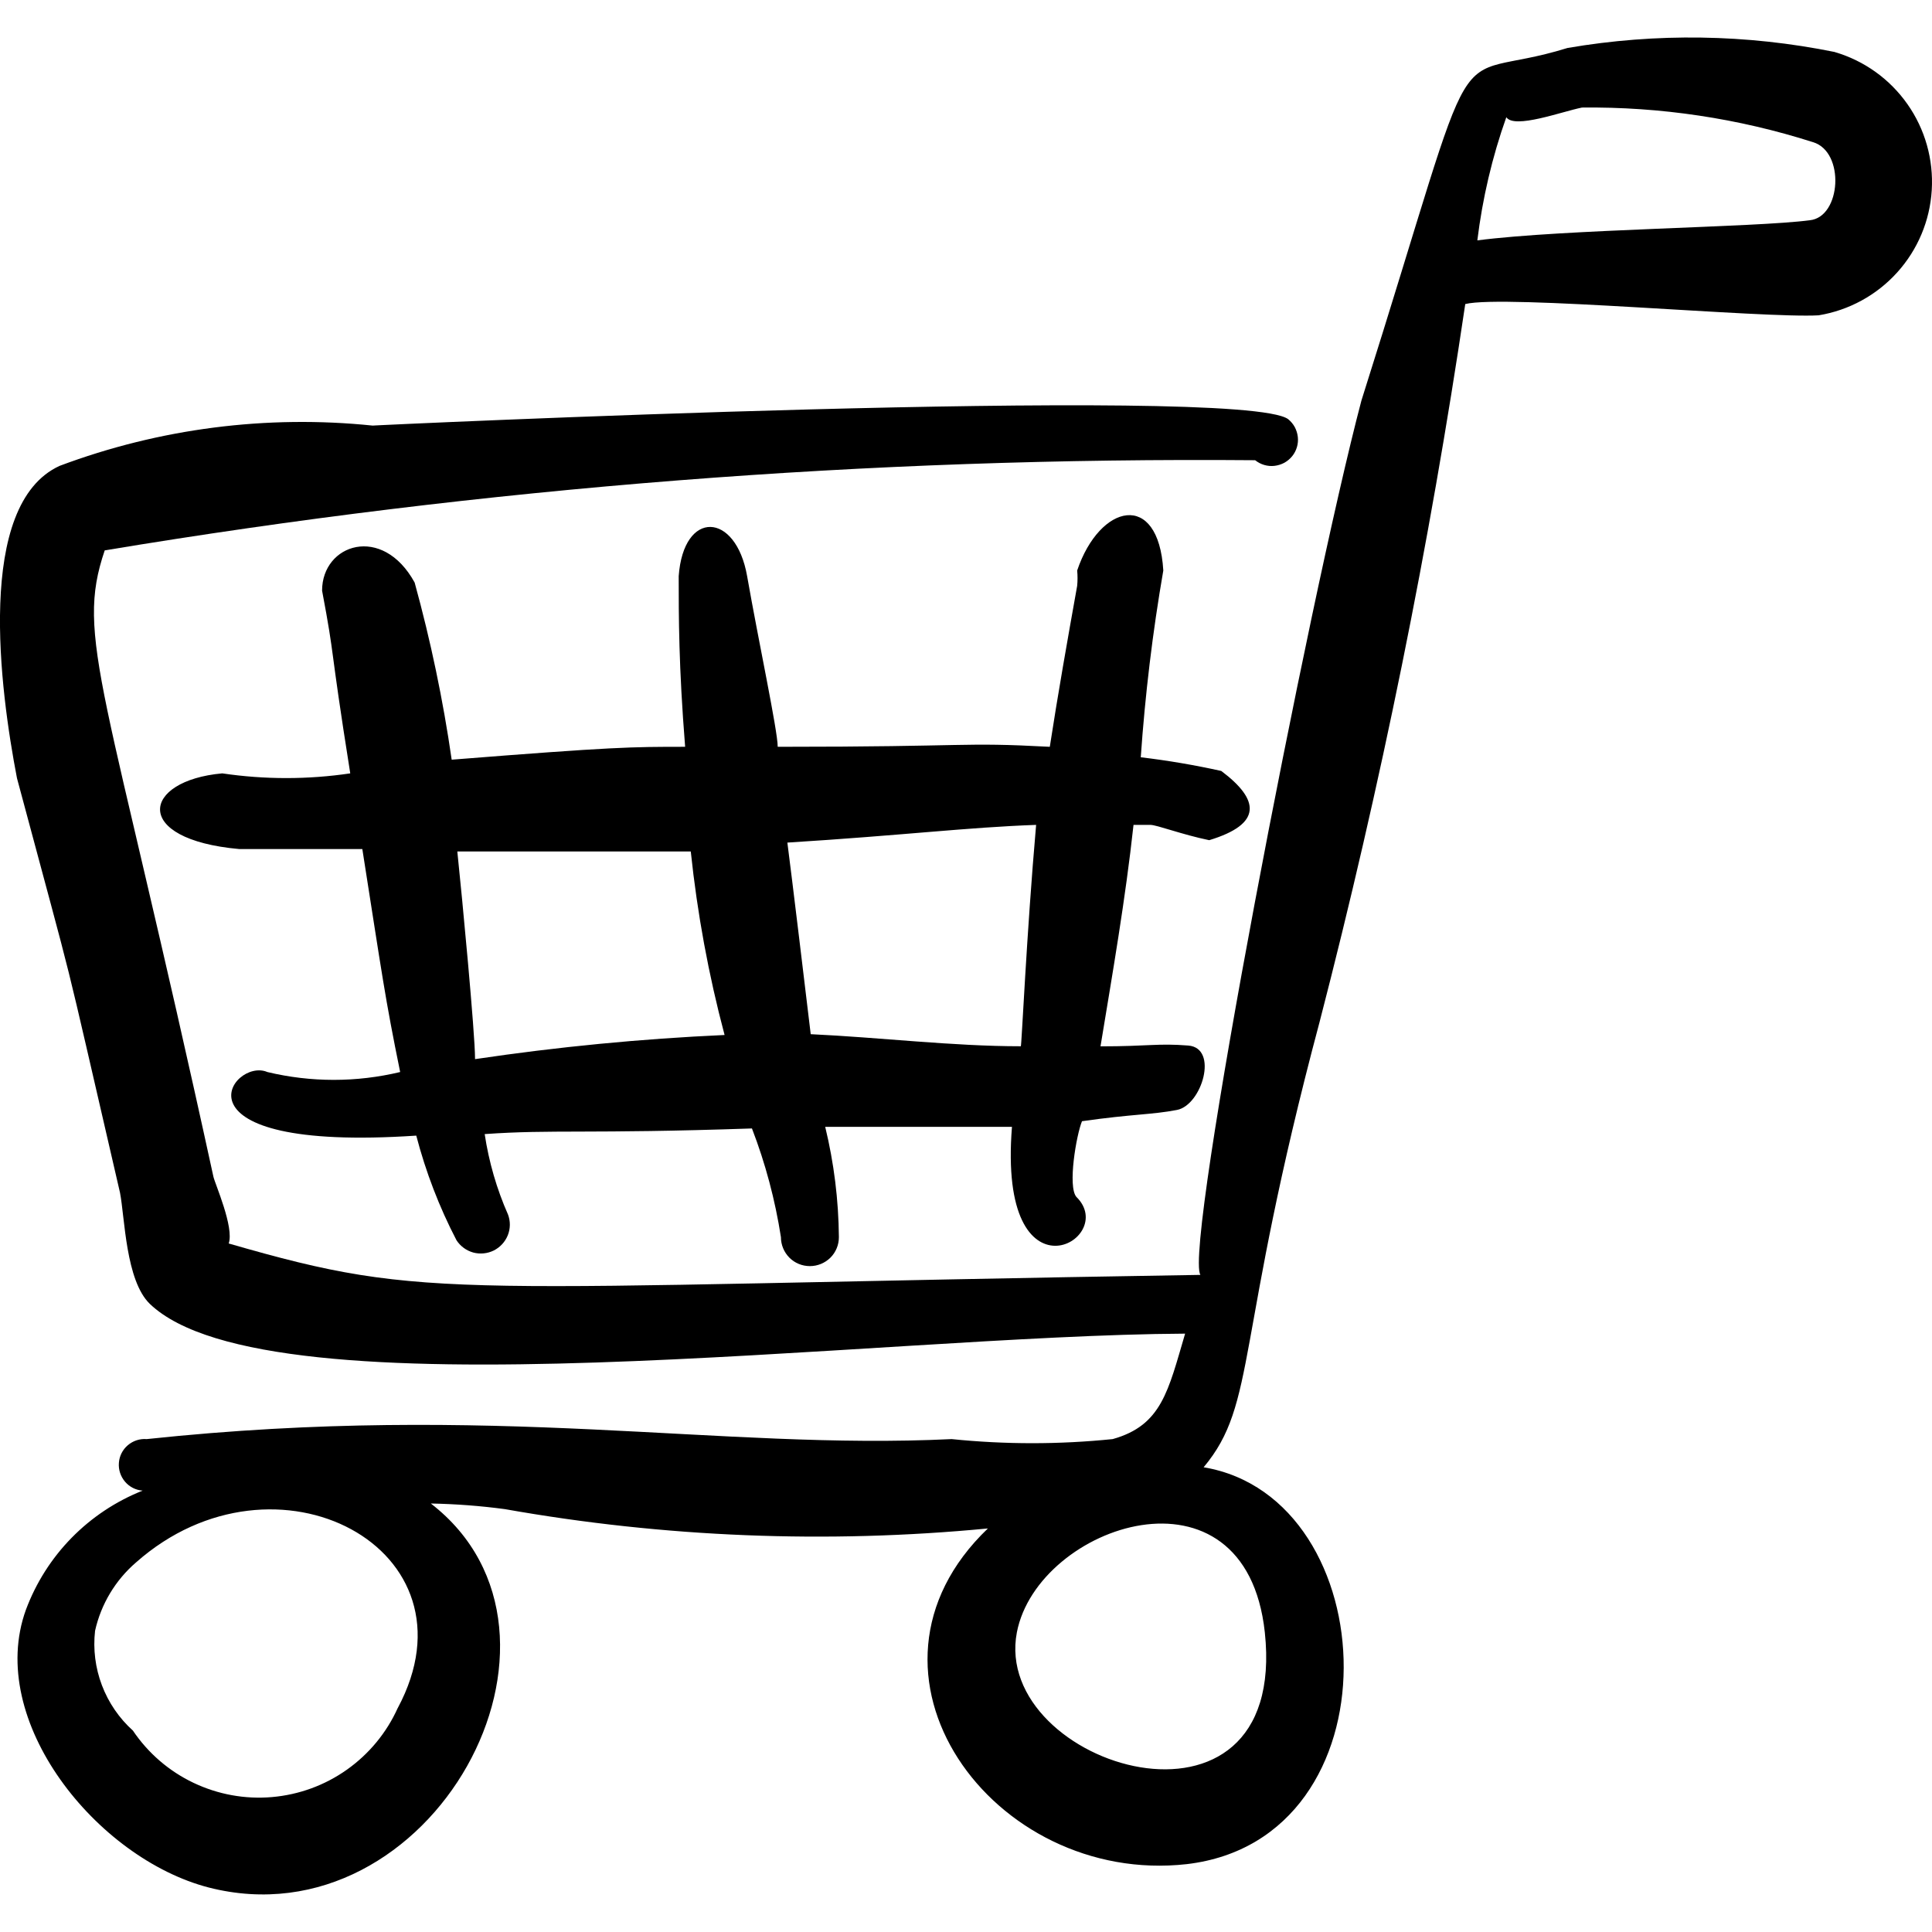 <svg xmlns="http://www.w3.org/2000/svg" fill="none" viewBox="0 0 24 24" id="Shopping-Cart-Trolley--Streamline-Freehand">
  <desc>
    Shopping Cart Trolley Streamline Icon: https://streamlinehq.com
  </desc>
  <path fill="#000000" fill-rule="evenodd" d="M13.671 12.997c0.15 -0.91 0.31 -1.83 0.41 -2.75h0.21c0.08 0 0.39 0.12 0.73 0.19 0.66 -0.2 0.63 -0.5 0.15 -0.86 -0.33 -0.073 -0.664 -0.13 -1 -0.17 0.054 -0.778 0.147 -1.552 0.28 -2.32 -0.06 -1 -0.79 -0.83 -1.07 0 0.006 0.063 0.006 0.127 0 0.19 -0.12 0.67 -0.24 1.35 -0.34 2 -1.13 -0.06 -0.92 0 -3.38 0 0 -0.2 -0.24 -1.32 -0.38 -2.12s-0.79 -0.83 -0.85 0c0 0.5 0 1.12 0.08 2.12 -0.67 0 -0.88 0 -2.9 0.16 -0.107 -0.742 -0.261 -1.477 -0.46 -2.2 -0.4 -0.73 -1.15 -0.48 -1.15 0.1 0.17 0.9 0.08 0.57 0.35 2.27 -0.527 0.078 -1.063 0.078 -1.59 0 -1 0.09 -1.13 0.82 0.21 0.94h1.53c0.25 1.59 0.28 1.84 0.47 2.77 -0.542 0.13 -1.108 0.13 -1.65 0 -0.44 -0.19 -1.3 1 1.85 0.79 0.118 0.451 0.285 0.887 0.5 1.3 0.048 0.074 0.122 0.128 0.207 0.152 0.085 0.023 0.176 0.014 0.256 -0.025 0.079 -0.04 0.141 -0.107 0.174 -0.189 0.033 -0.082 0.034 -0.174 0.003 -0.257 -0.141 -0.319 -0.238 -0.655 -0.29 -1 0.85 -0.06 1.27 0 3.32 -0.07 0.168 0.436 0.288 0.888 0.36 1.35 0 0.096 0.038 0.187 0.105 0.255 0.068 0.068 0.159 0.105 0.255 0.105 0.096 0 0.187 -0.038 0.255 -0.105 0.068 -0.068 0.105 -0.159 0.105 -0.255 -0.004 -0.462 -0.061 -0.921 -0.17 -1.37h2.32c-0.18 2.25 1.34 1.4 0.8 0.87 -0.11 -0.13 0 -0.77 0.07 -0.94 0.63 -0.09 0.87 -0.08 1.18 -0.14 0.31 -0.06 0.52 -0.77 0.14 -0.8 -0.38 -0.03 -0.49 0.01 -1.09 0.01Zm-7.77 0.15c0 -0.31 -0.16 -2 -0.22 -2.57h2.9c0.081 0.77 0.221 1.532 0.42 2.28 -1.038 0.047 -2.072 0.147 -3.1 0.3v-0.01Zm6.78 -0.15c-0.85 0 -1.75 -0.11 -2.61 -0.15 -0.05 -0.42 -0.24 -2 -0.29 -2.38 1.44 -0.09 2.24 -0.19 3.09 -0.22 -0.12 1.37 -0.18 2.75 -0.19 2.75Z" clip-rule="evenodd" stroke-width="1"></path>
  <path fill="#000000" fill-rule="evenodd" d="M22.792 0.646c-1.094 -0.222 -2.22 -0.239 -3.32 -0.05 -1.58 0.49 -1 -0.55 -2.56 4.38 -0.66 2.5 -2.21 10.541 -2 10.861 -9.4 0.15 -9.54 0.34 -12.071 -0.39 0.07 -0.2 -0.17 -0.74 -0.19 -0.83C1.311 8.467 0.931 7.927 1.301 6.837c4.722 -0.785 9.504 -1.16 14.291 -1.12 0.034 0.027 0.072 0.047 0.113 0.059 0.041 0.012 0.084 0.016 0.127 0.011 0.043 -0.005 0.084 -0.018 0.122 -0.038 0.038 -0.021 0.071 -0.049 0.098 -0.082 0.027 -0.033 0.047 -0.072 0.059 -0.113 0.012 -0.041 0.016 -0.084 0.011 -0.127 -0.005 -0.043 -0.018 -0.084 -0.038 -0.122 -0.021 -0.038 -0.049 -0.071 -0.082 -0.098 -0.58 -0.43 -11.461 0.08 -11.371 0.08 -1.318 -0.136 -2.65 0.035 -3.89 0.5 -1.05 0.48 -0.74 2.79 -0.53 3.88 0.79 2.95 0.5 1.78 1.28 5.15 0.06 0.31 0.07 1.09 0.37 1.38 1.49 1.43 9 0.39 12.861 0.37 -0.21 0.71 -0.29 1.14 -0.9 1.31 -0.665 0.068 -1.335 0.068 -2 0 -2.89 0.14 -5.67 -0.46 -10 0 -0.085 -0.007 -0.169 0.021 -0.234 0.076 -0.065 0.055 -0.105 0.134 -0.111 0.219 -0.007 0.085 0.021 0.169 0.076 0.234 0.055 0.065 0.134 0.105 0.219 0.111 -0.332 0.132 -0.632 0.331 -0.882 0.586 -0.25 0.255 -0.443 0.559 -0.568 0.894 -0.5 1.38 0.88 3.09 2.27 3.45 2.77 0.71 4.87 -3.14 2.76 -4.77 0.308 0.006 0.615 0.029 0.92 0.07 1.98 0.351 3.999 0.432 6 0.24 -1.87 1.79 0.06 4.44 2.47 4.17 2.65 -0.31 2.48 -4.55 0.21 -4.93 0.67 -0.8 0.38 -1.56 1.44 -5.53 0.761 -2.939 1.365 -5.917 1.81 -8.92 0.48 -0.12 3.71 0.18 4.39 0.14 0.376 -0.062 0.719 -0.249 0.975 -0.532s0.407 -0.643 0.43 -1.023c0.023 -0.38 -0.083 -0.757 -0.302 -1.068 -0.219 -0.312 -0.537 -0.54 -0.902 -0.647ZM4.941 21.217c-0.138 0.307 -0.356 0.571 -0.631 0.766 -0.275 0.195 -0.596 0.312 -0.932 0.341 -0.335 0.029 -0.672 -0.033 -0.976 -0.178 -0.304 -0.145 -0.563 -0.369 -0.751 -0.648 -0.171 -0.154 -0.303 -0.347 -0.385 -0.563 -0.082 -0.216 -0.111 -0.448 -0.085 -0.677 0.074 -0.331 0.253 -0.629 0.51 -0.85 1.73 -1.53 4.31 -0.17 3.25 1.81Zm10.771 -0.94c0.3 2.8 -3.4 1.67 -3.08 0 0.26 -1.34 2.84 -2.21 3.08 0Zm6.77 -17.541c-0.68 0.09 -3.05 0.11 -4.13 0.25 0.064 -0.522 0.184 -1.035 0.36 -1.53 0.1 0.15 0.69 -0.07 0.94 -0.12 0.974 -0.011 1.943 0.134 2.87 0.43 0.4 0.12 0.35 0.93 -0.04 0.97Z" clip-rule="evenodd" stroke-width="1"></path>
</svg>